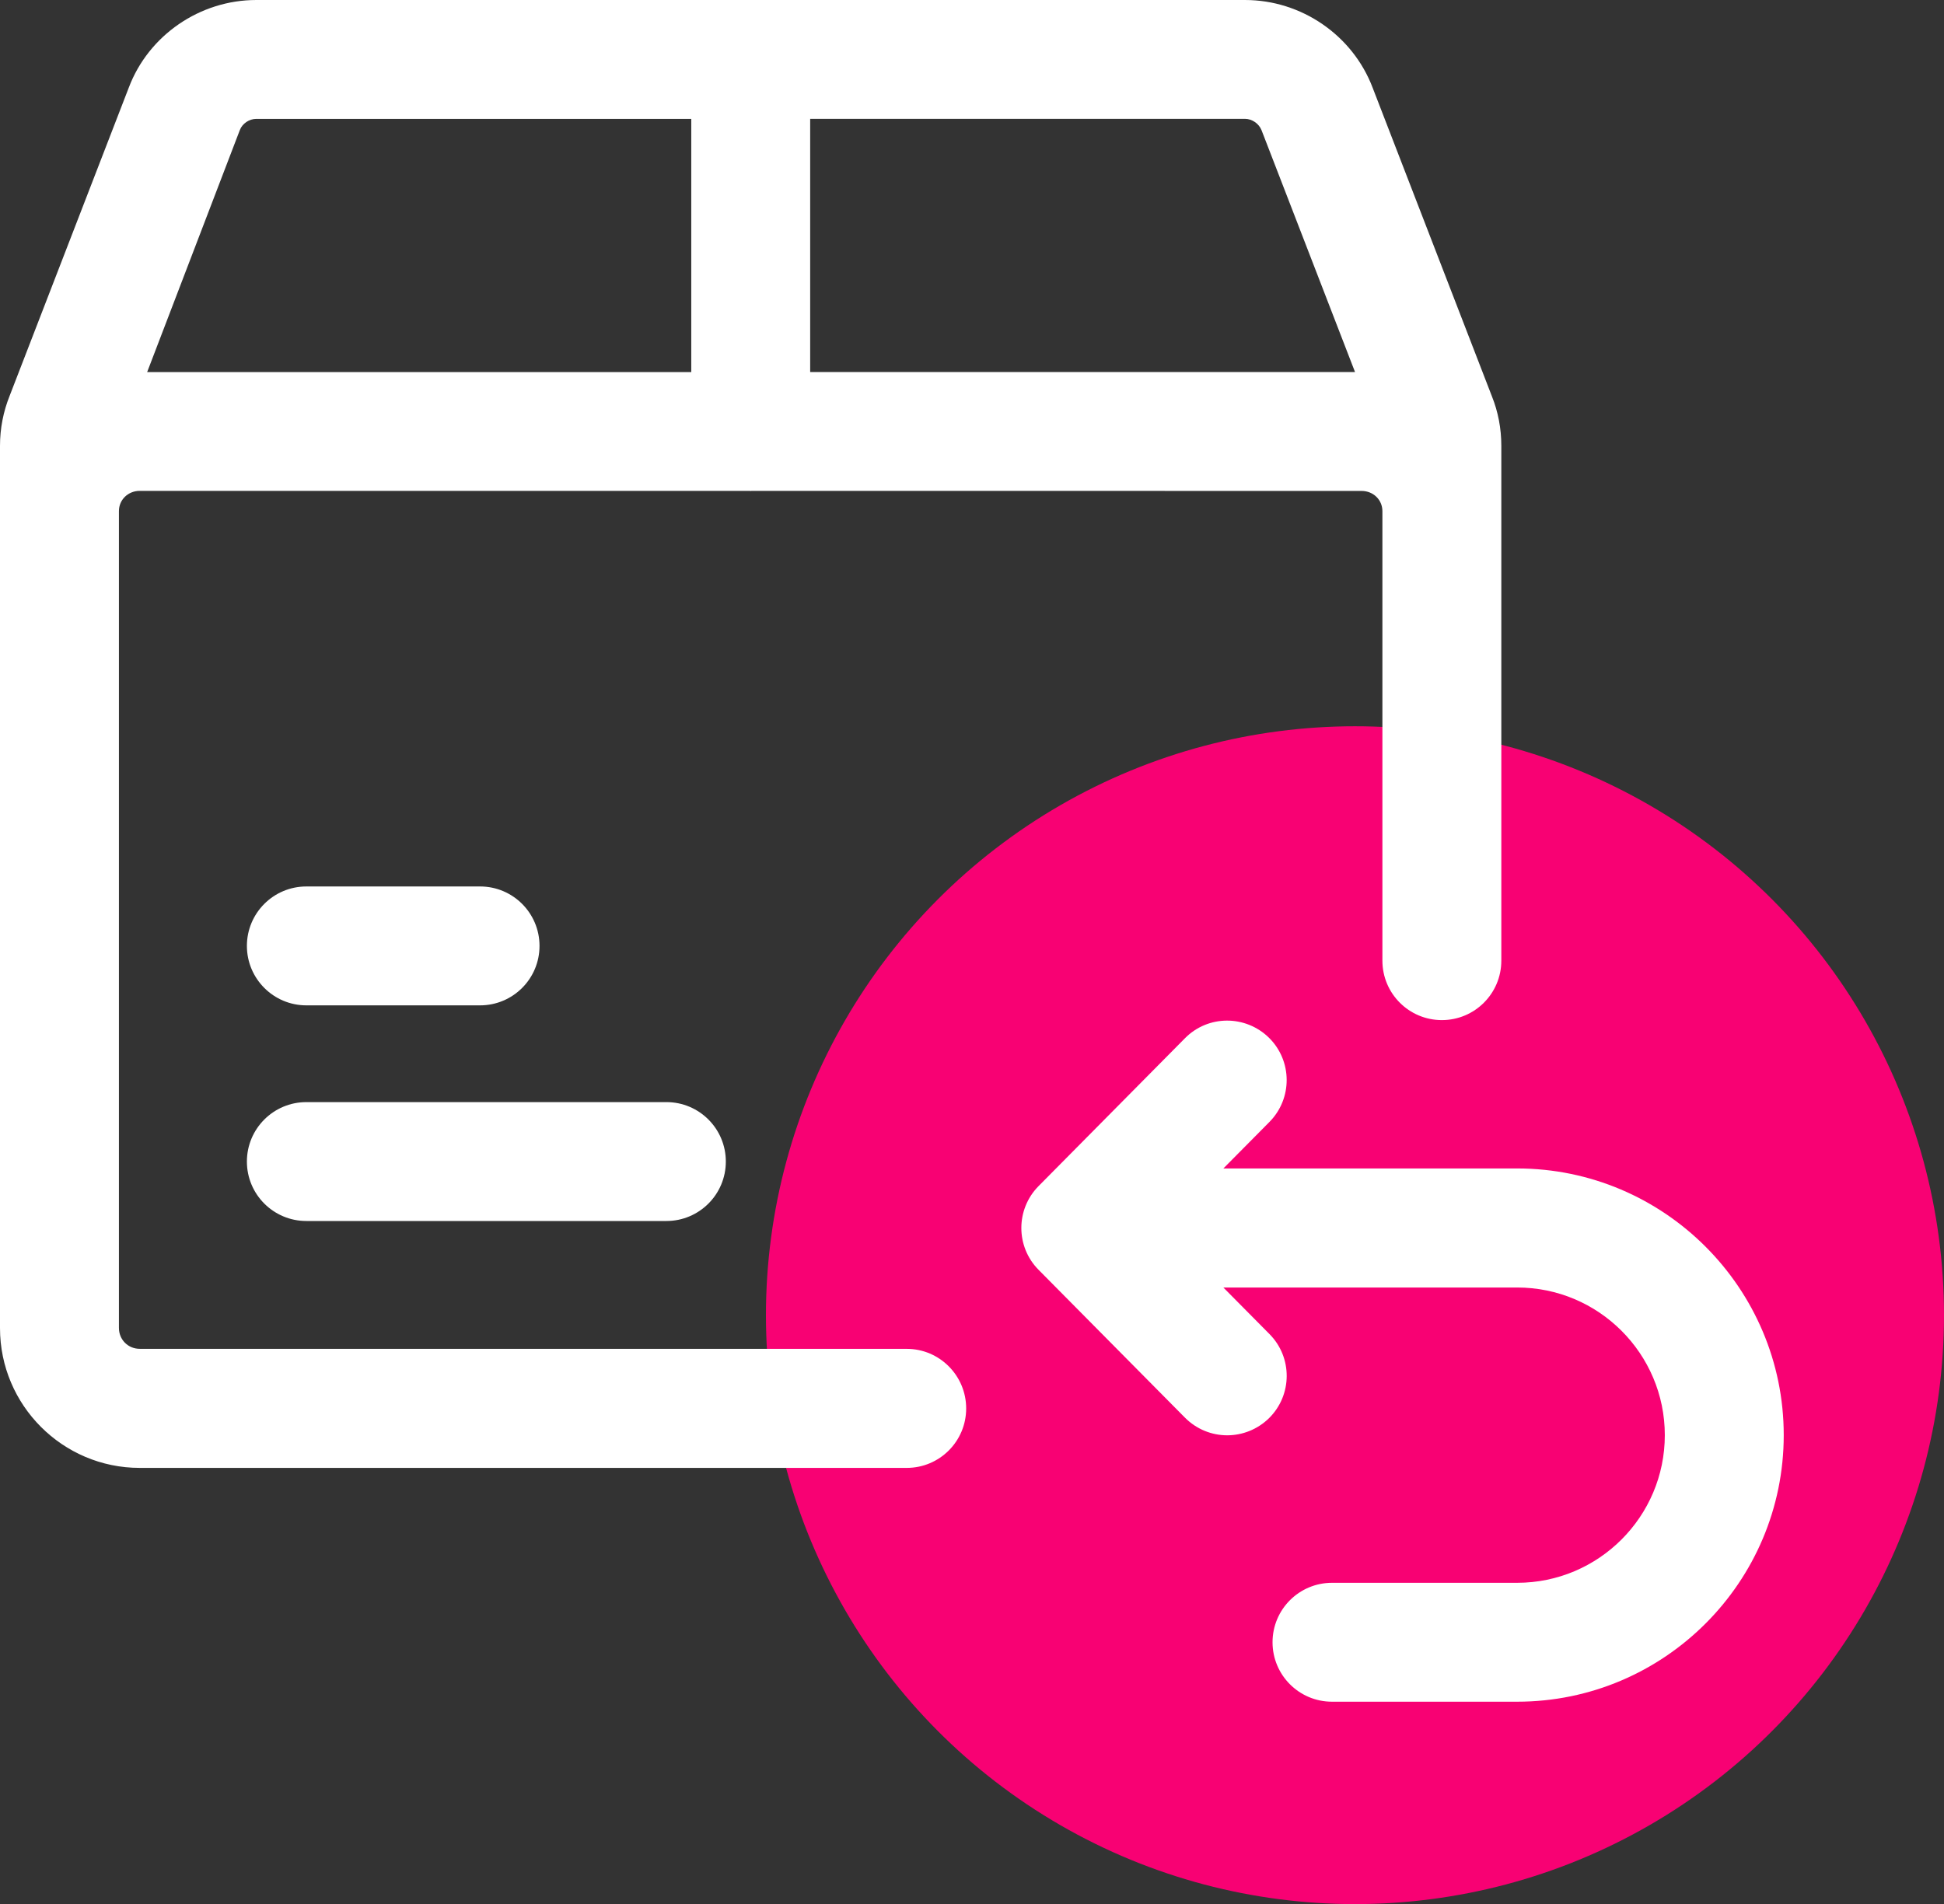 <?xml version="1.0" encoding="utf-8"?>
<!-- Generator: Adobe Illustrator 14.0.0, SVG Export Plug-In . SVG Version: 6.00 Build 43363)  -->
<!DOCTYPE svg PUBLIC "-//W3C//DTD SVG 1.0//EN" "http://www.w3.org/TR/2001/REC-SVG-20010904/DTD/svg10.dtd">
<svg version="1.0" id="Layer_1" xmlns="http://www.w3.org/2000/svg" xmlns:xlink="http://www.w3.org/1999/xlink" x="0px" y="0px"
	 width="1226.083px" height="1201.137px" viewBox="37.499 63.304 1226.083 1201.137"
	 enable-background="new 37.499 63.304 1226.083 1201.137" xml:space="preserve">
<rect x="37.499" y="63.304" width="1226.083" height="1201.137" fill="#333333" stroke="none"/>
<circle fill="#F80173" cx="892.082" cy="892.941" r="371.5"/>
<path fill="#FFFFFF" d="M609.37,914.159H125.63c-7.359,0-13.125-5.766-13.125-13.172v-515.29c0-7.125,5.766-12.75,13.125-12.75
	h384.79c0.188,0,0.328,0.094,0.563,0.094s0.328-0.094,0.563-0.094l384.71,0.047c7.359,0,13.125,5.578,13.125,12.75v283.55
	c0,20.72,16.781,37.5,37.5,37.5s37.5-16.78,37.5-37.5v-324.79c0-10.969-2.063-21.562-5.906-31.125l-75.281-194.81
	c-12.562-33.047-44.905-55.266-80.438-55.266h-623.63c-35.531,0-67.875,22.219-80.344,55.125L43.593,312.958
	c-4.031,10.031-6.094,20.673-6.094,31.595v556.55c0,48.608,39.516,88.172,88.125,88.172h483.74c20.719,0,37.5-16.781,37.5-37.5
	s-16.781-37.594-37.5-37.594L609.37,914.159z M833.15,145.42L892.119,298h-343.64V138.26h274.26c4.453,0.047,8.766,3,10.406,7.172
	L833.15,145.42z M188.81,145.233c1.547-3.984,5.859-6.938,10.312-6.938h274.36v159.74H130.302L188.81,145.233z"/>
<path fill="#FFFFFF" d="M230.72,833.53H457.78c20.719,0,37.5-16.781,37.5-37.5s-16.781-37.5-37.5-37.5H230.72
	c-20.719,0-37.5,16.781-37.5,37.5C193.22,816.796,210.048,833.53,230.72,833.53z"/>
<path fill="#FFFFFF" d="M230.72,697.5h109.55c20.719,0,37.5-16.781,37.5-37.5c0-20.72-16.781-37.5-37.5-37.5H230.72
	c-20.719,0-37.5,16.78-37.5,37.5C193.22,680.719,210.048,697.5,230.72,697.5L230.72,697.5z"/>
<path fill="#FFFFFF" d="M994.36,800.39H809.07l29.108-29.392c14.531-14.719,14.438-38.438-0.281-53.016
	c-14.766-14.531-38.483-14.531-53.062,0.281l-92.344,93.281c-14.438,14.625-14.438,38.156,0,52.734l92.344,93.28
	c7.359,7.406,16.969,11.156,26.672,11.156c9.516,0,19.078-3.656,26.391-10.828c14.72-14.578,14.859-38.297,0.281-53.016
	l-29.108-29.392h185.29c51.375,0,93.141,41.767,93.141,93.142s-41.766,93.141-93.141,93.141H877.591
	c-20.719,0-37.5,16.781-37.5,37.5s16.781,37.5,37.5,37.5h116.771c92.719,0,168.14-75.469,168.14-168.14
	c0-92.767-75.469-168.24-168.14-168.24L994.36,800.39z"/>
</svg>
